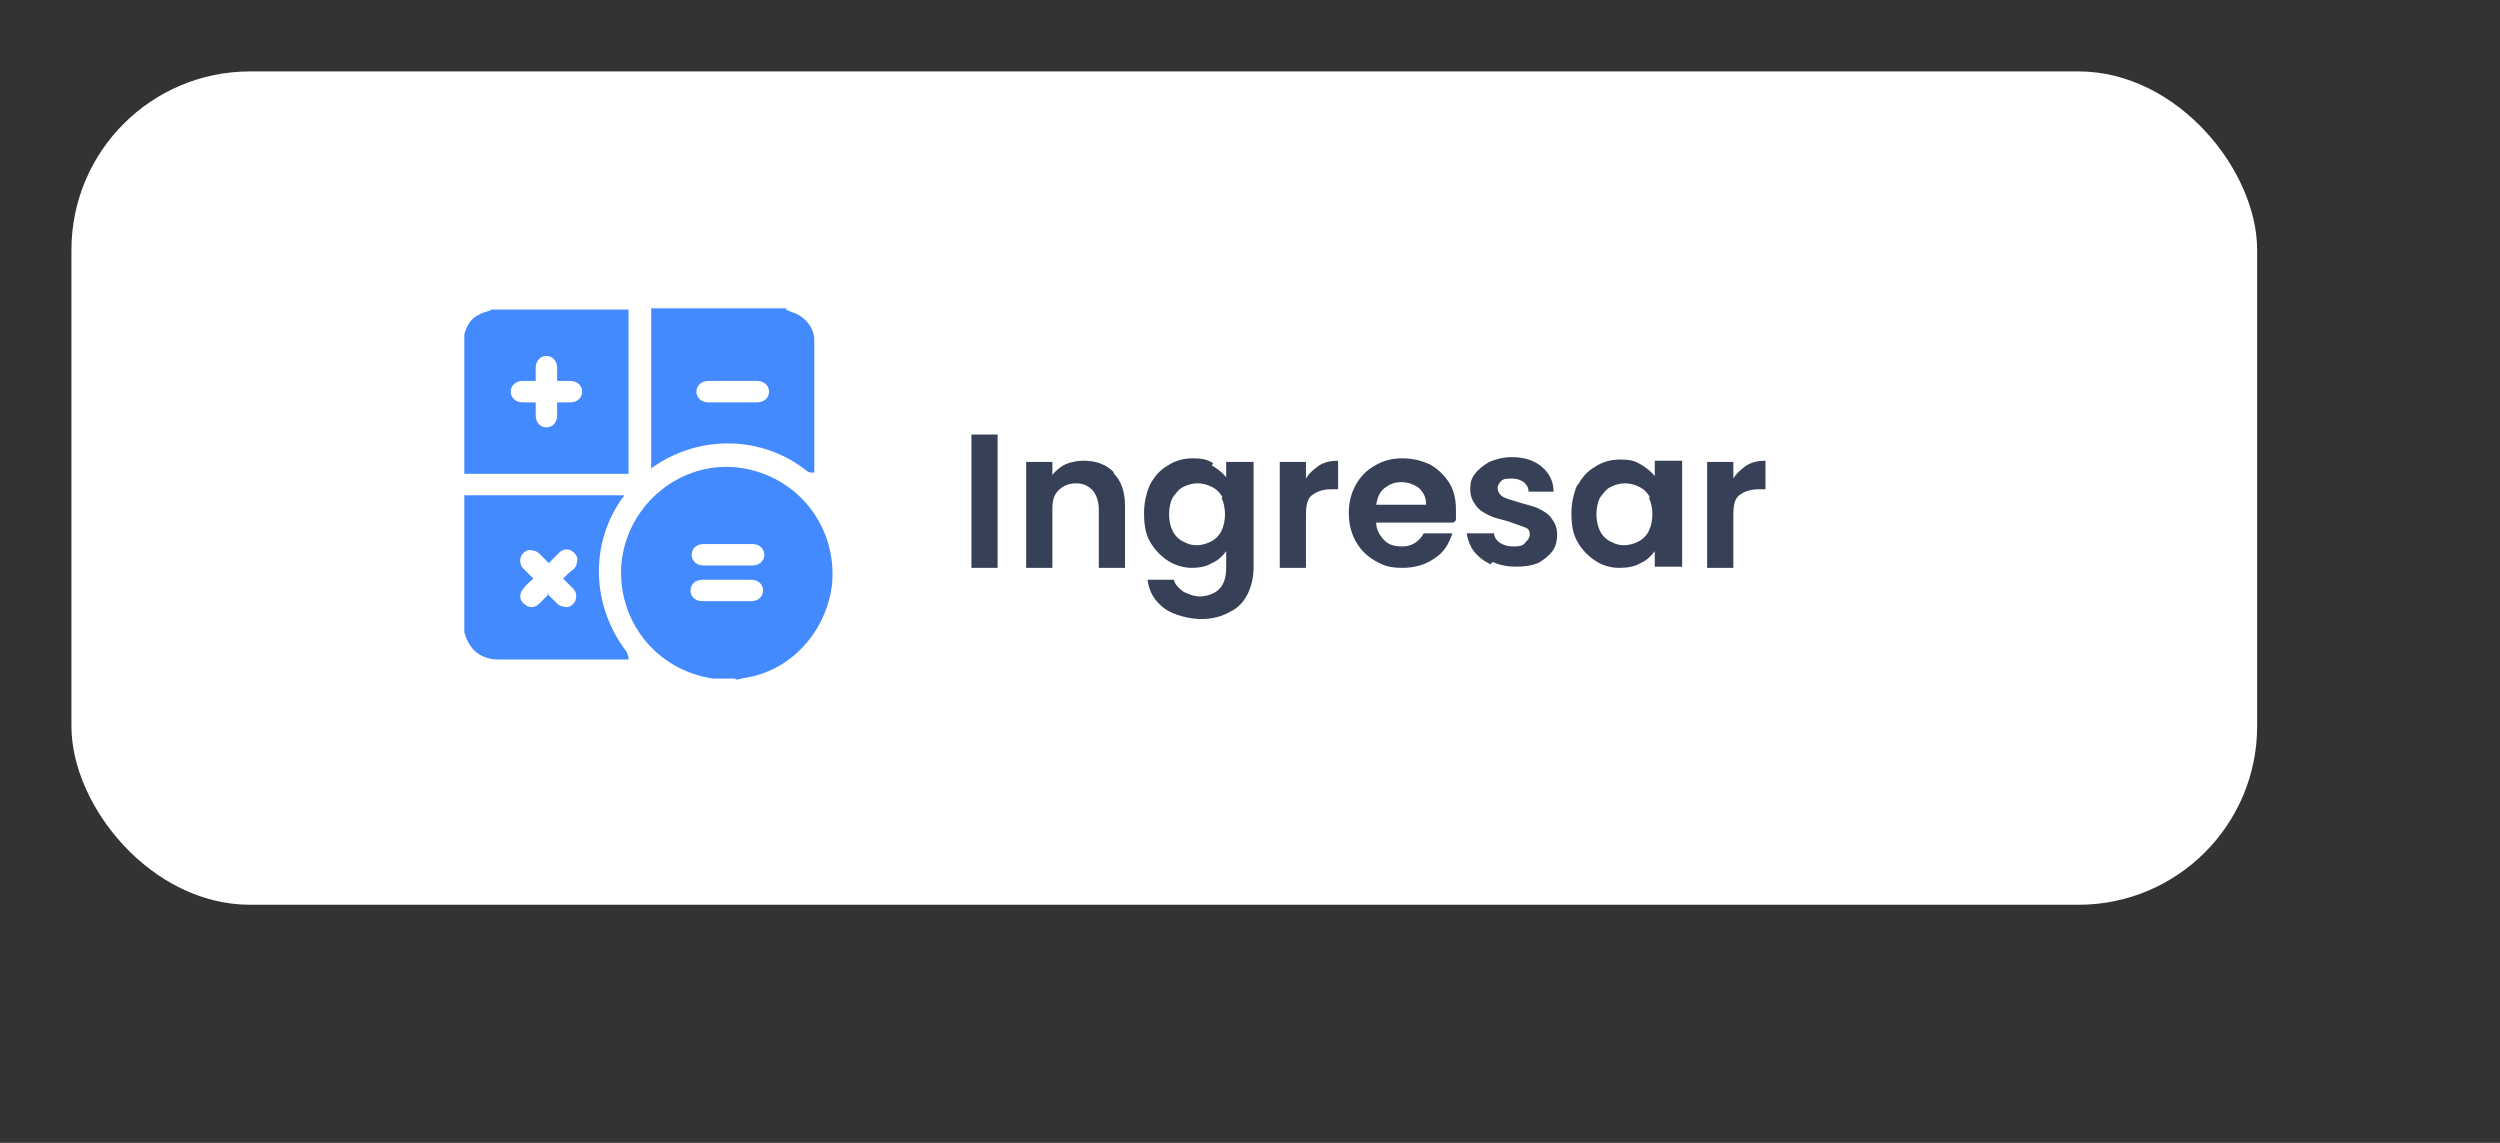<?xml version="1.0" encoding="UTF-8"?>
<svg id="Capa_1" data-name="Capa 1" xmlns="http://www.w3.org/2000/svg" version="1.1" viewBox="0 0 210 96">
  <rect x="0" y="0" width="210" height="96" fill="#333333" stroke="none"/>
  <defs>
    <style>
      .cls-1 {
        fill: #364057;
      }

      .cls-1, .cls-2, .cls-3 {
        stroke-width: 0px;
      }

      .cls-2 {
        fill: #448aff;
      }

      .cls-3 {
        fill: #fff;
      }
    </style>
  </defs>
  <rect class="cls-3" x="6" y="6" width="183.6" height="70" rx="15" ry="15"/>
  <g>
    <path class="cls-1" d="M83.8,36.5v11.2h-2.2v-11.2h2.2Z"/>
    <path class="cls-1" d="M93.5,39.7c.7.7,1,1.6,1,2.8v5.2h-2.2v-4.9c0-.7-.2-1.2-.5-1.6-.4-.4-.8-.6-1.4-.6s-1.1.2-1.5.6c-.4.4-.5.9-.5,1.6v4.9h-2.2v-8.9h2.2v1.1c.3-.4.7-.7,1.1-.9.5-.2,1-.3,1.5-.3,1.1,0,1.9.3,2.6,1Z"/>
    <path class="cls-1" d="M101.8,39.1c.5.3.9.6,1.2,1v-1.3h2.3v8.9c0,.8-.2,1.6-.5,2.2-.3.6-.8,1.2-1.5,1.5-.7.4-1.5.6-2.4.6s-2.3-.3-3.1-.9c-.8-.6-1.3-1.4-1.4-2.4h2.2c.1.4.4.7.8,1,.4.2.9.4,1.4.4s1.2-.2,1.6-.6.6-1,.6-1.8v-1.4c-.3.4-.7.8-1.2,1-.5.3-1.1.4-1.7.4s-1.4-.2-2-.6c-.6-.4-1.1-.9-1.5-1.6-.4-.7-.5-1.5-.5-2.4s.2-1.7.5-2.4c.4-.7.8-1.2,1.5-1.6.6-.4,1.3-.6,2.1-.6s1.2.1,1.7.4ZM102.7,41.8c-.2-.4-.5-.7-.9-.9s-.8-.3-1.2-.3-.8.1-1.2.3-.6.5-.9.9c-.2.4-.3.9-.3,1.4s.1,1,.3,1.4c.2.4.5.7.9.9s.7.3,1.1.3.8-.1,1.2-.3.7-.5.9-.9c.2-.4.3-.9.3-1.4s-.1-1-.3-1.4Z"/>
    <path class="cls-1" d="M110.8,39.1c.5-.3,1-.4,1.6-.4v2.4h-.6c-.7,0-1.2.2-1.6.5s-.5.9-.5,1.7v4.4h-2.2v-8.9h2.2v1.4c.3-.5.7-.8,1.1-1.1Z"/>
    <path class="cls-1" d="M122.1,43.9h-6.5c0,.6.3,1.1.7,1.5s.9.5,1.5.5c.8,0,1.4-.4,1.8-1.1h2.4c-.3.9-.7,1.6-1.5,2.1-.7.5-1.6.8-2.7.8s-1.6-.2-2.3-.6c-.7-.4-1.2-.9-1.6-1.6-.4-.7-.6-1.5-.6-2.4s.2-1.7.6-2.4c.4-.7.9-1.2,1.6-1.6.7-.4,1.4-.6,2.3-.6s1.6.2,2.3.5c.7.4,1.2.9,1.6,1.5s.6,1.4.6,2.3,0,.6,0,.9ZM119.8,42.4c0-.6-.2-1-.6-1.4-.4-.3-.9-.5-1.5-.5s-1,.2-1.4.5-.6.8-.7,1.4h4.2Z"/>
    <path class="cls-1" d="M125.2,47.4c-.6-.3-1-.6-1.4-1.1-.3-.4-.5-.9-.6-1.5h2.3c0,.3.2.6.5.8.3.2.7.3,1.1.3s.8,0,1-.3c.2-.2.4-.4.4-.7s-.1-.5-.4-.6c-.3-.1-.8-.3-1.4-.5-.7-.2-1.2-.3-1.6-.5-.4-.2-.8-.4-1.1-.8-.3-.4-.5-.8-.5-1.4s.1-.9.4-1.3.7-.7,1.2-1c.5-.2,1.1-.4,1.9-.4,1.1,0,1.9.3,2.5.8.6.5,1,1.2,1,2.1h-2.1c0-.4-.2-.6-.4-.8-.3-.2-.6-.3-1-.3s-.7,0-.9.2-.3.4-.3.6.1.5.4.7c.3.2.8.3,1.4.5.6.2,1.2.3,1.6.5.4.2.8.4,1.1.8.3.4.5.8.5,1.4,0,.5-.1,1-.4,1.4-.3.4-.7.7-1.2,1-.5.2-1.1.3-1.8.3s-1.4-.1-2-.4Z"/>
    <path class="cls-1" d="M132.5,40.8c.4-.7.8-1.2,1.5-1.6.6-.4,1.3-.6,2.1-.6s1.2.1,1.7.4c.5.3.9.6,1.2,1v-1.3h2.3v8.9h-2.3v-1.3c-.3.4-.7.8-1.2,1-.5.3-1.1.4-1.8.4s-1.4-.2-2-.6c-.6-.4-1.1-.9-1.5-1.6-.4-.7-.5-1.5-.5-2.4s.2-1.7.5-2.4ZM138.6,41.8c-.2-.4-.5-.7-.9-.9-.4-.2-.8-.3-1.2-.3s-.8.1-1.2.3-.6.5-.9.9c-.2.4-.3.9-.3,1.4s.1,1,.3,1.4.5.7.9.9.7.3,1.1.3.8-.1,1.2-.3c.4-.2.7-.5.9-.9.2-.4.3-.9.3-1.4s-.1-1-.3-1.4Z"/>
    <path class="cls-1" d="M146.7,39.1c.5-.3,1-.4,1.6-.4v2.4h-.6c-.7,0-1.2.2-1.6.5s-.5.9-.5,1.7v4.4h-2.2v-8.9h2.2v1.4c.3-.5.7-.8,1.1-1.1Z"/>
  </g>
  <g>
    <path class="cls-2" d="M61.8,57h-1.4c-.2,0-.3,0-.5,0-4.8-.7-8.1-4.9-7.7-9.7.5-5,5.1-8.7,10-8,4.8.7,8.1,4.9,7.7,9.7-.4,3.7-3,6.9-6.6,7.8-.5.1-1,.2-1.5.3ZM61.1,45.7c-.7,0-1.3,0-2,0-.6,0-1,.4-1,.9,0,.5.4.9,1,.9,1.4,0,2.7,0,4.1,0,.6,0,1-.4,1-.9,0-.5-.4-.9-1-.9-.7,0-1.3,0-2,0ZM61.1,48.7c-.7,0-1.4,0-2.1,0-.6,0-1,.4-1,.9,0,.5.4.9,1,.9,1.4,0,2.7,0,4.1,0,.6,0,1-.4,1-.9,0-.5-.4-.9-1-.9-.7,0-1.3,0-2,0Z"/>
    <path class="cls-2" d="M52.8,26v13.8h-13.8c0-3.8,0-7.6,0-11.4,0,0,0-.2,0-.3.2-.8.6-1.4,1.3-1.7.3-.2.7-.2,1-.4h11.4ZM46.8,32c0-.4,0-.8,0-1.1,0-.6-.4-1-.9-1-.5,0-.9.4-.9,1,0,.4,0,.7,0,1.1-.4,0-.7,0-1.1,0-.6,0-1,.4-1,.9,0,.5.4.9,1,.9.4,0,.7,0,1.1,0,0,.4,0,.7,0,1.1,0,.6.4,1,.9,1,.5,0,.9-.4.9-1,0-.4,0-.7,0-1.1.4,0,.8,0,1.1,0,.6,0,1-.4,1-.9,0-.5-.4-.9-1-.9-.4,0-.7,0-1.1,0Z"/>
    <path class="cls-2" d="M66,26c.4.2.9.3,1.3.6.7.5,1.1,1.2,1.1,2,0,3.7,0,7.4,0,11.1,0,0,0,0,0,0-.3,0-.5,0-.7-.2-3.7-2.9-8.9-3-12.8-.3,0,0-.1,0-.2.2v-13.5c3.8,0,7.6,0,11.4,0ZM61.5,33.8c.7,0,1.4,0,2.1,0,.6,0,1-.4,1-.9,0-.5-.4-.9-1-.9-1.4,0-2.7,0-4.1,0-.6,0-1,.4-1,.9,0,.5.4.9,1,.9.7,0,1.3,0,2,0Z"/>
    <path class="cls-2" d="M39,41.6h13.4c0,0,0,.2-.1.2-2.8,3.9-2.6,9.1.3,12.9.1.2.2.4.2.7h-.4c-3.5,0-7,0-10.5,0-1.5,0-2.5-.8-2.9-2.3,0,0,0,0,0-.1,0-3.8,0-7.6,0-11.4ZM45.9,49.8c.3.3.6.6.9.9.2.2.5.3.9.3.7-.2.9-1,.5-1.5-.3-.3-.6-.6-.9-.9.3-.3.6-.6.9-.8.2-.2.3-.5.3-.9-.2-.7-1-1-1.5-.5-.3.3-.6.6-.9.9-.3-.3-.6-.6-.8-.8-.2-.2-.5-.3-.9-.3-.7.2-.9,1-.5,1.5.3.3.6.6.9.9-.3.3-.6.5-.8.8-.4.4-.4,1,0,1.3.4.4.9.4,1.3,0,.3-.3.5-.5.8-.8Z"/>
  </g>
</svg>